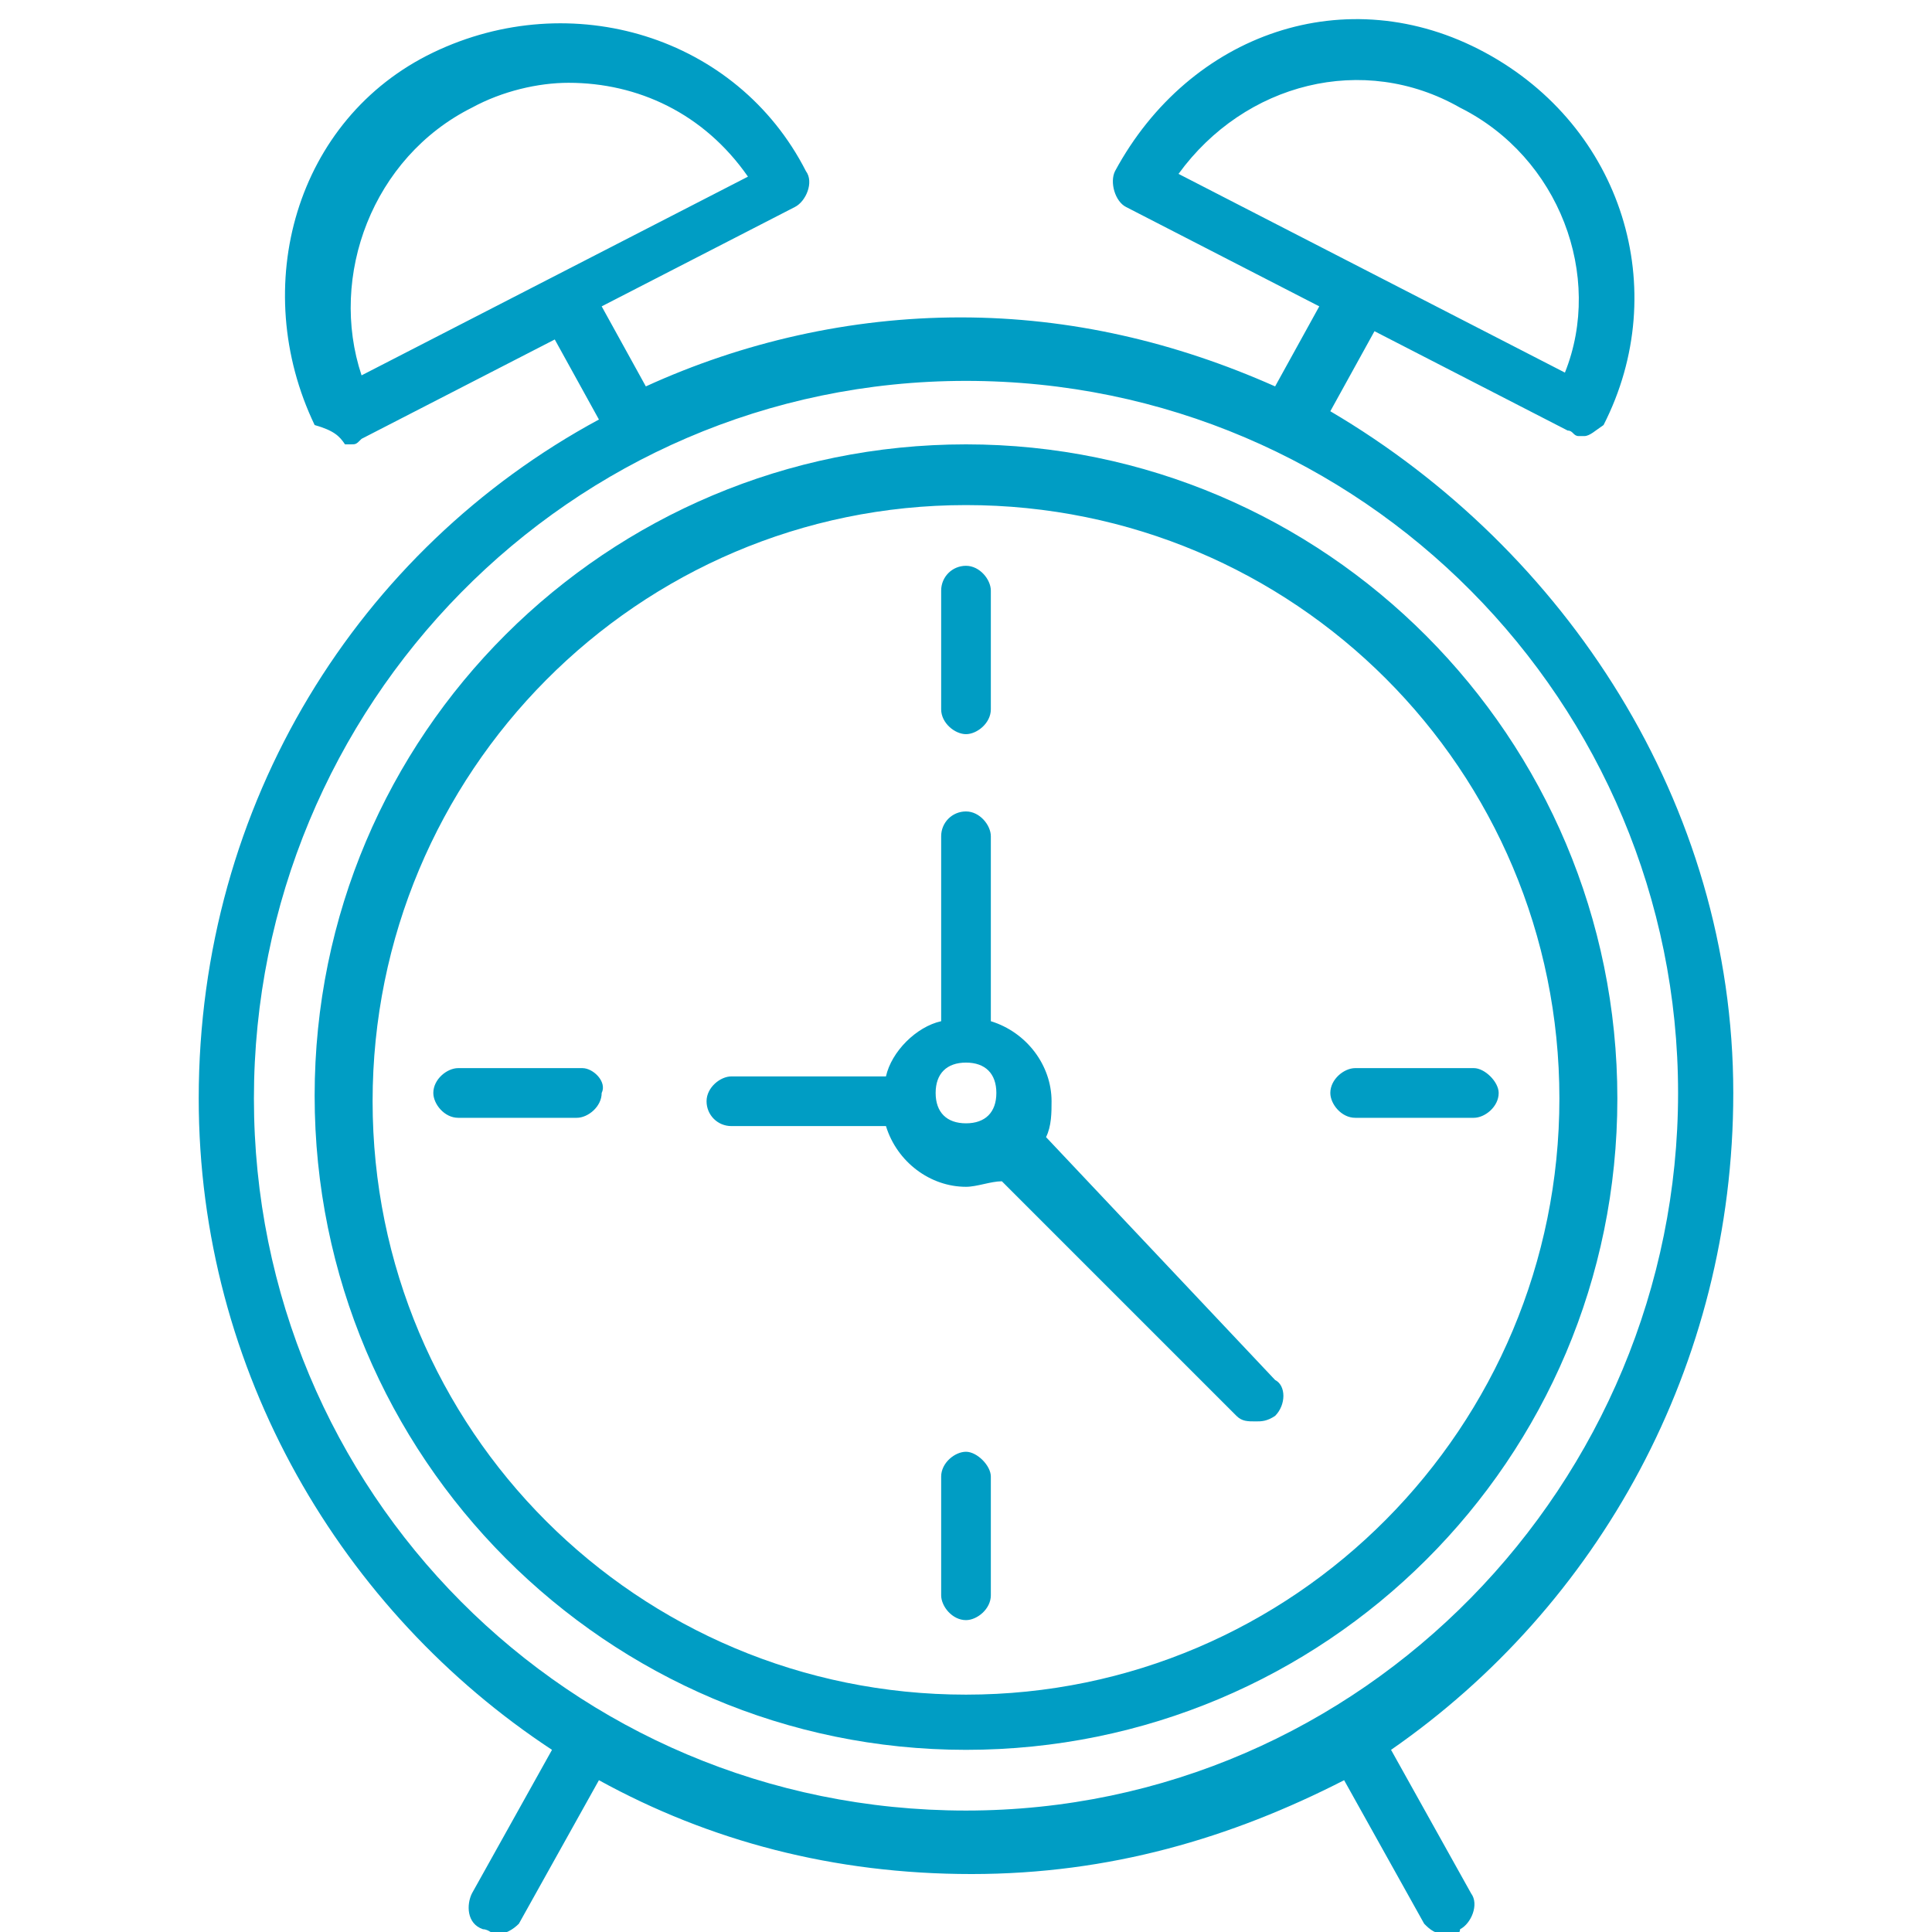 <?xml version="1.0" encoding="utf-8"?>
<!-- Generator: Adobe Illustrator 18.0.0, SVG Export Plug-In . SVG Version: 6.00 Build 0)  -->
<!DOCTYPE svg PUBLIC "-//W3C//DTD SVG 1.1//EN" "http://www.w3.org/Graphics/SVG/1.1/DTD/svg11.dtd">
<svg version="1.1" id="Layer_1" xmlns="http://www.w3.org/2000/svg" xmlns:xlink="http://www.w3.org/1999/xlink" x="0px" y="0px"
	 viewBox="0 0 70 70" enable-background="new 0 0 70 70" xml:space="preserve">
<g>
	<path fill="#009DC4" d="M62.8,39.6c0-10.5-6.1-19.7-14.6-24.7l1.6-2.9l7,3.6c0.2,0,0.2,0.2,0.4,0.2h0.2c0.2,0,0.4-0.2,0.7-0.4
		c2.5-4.9,0.7-10.8-4.3-13.5S43.1,1.2,40.4,6.2c-0.2,0.4,0,1.1,0.4,1.3l7,3.6L46.2,14c-3.6-1.6-7.4-2.5-11.4-2.5s-7.9,0.9-11.4,2.5
		l-1.6-2.9l7-3.6c0.4-0.2,0.7-0.9,0.4-1.3c-2.5-4.9-8.5-6.7-13.5-4.3S9,10.4,11.4,15.4c0.7,0.2,0.9,0.4,1.1,0.7h0.2
		c0.2,0,0.2,0,0.4-0.2l7-3.6l1.6,2.9C13,19.9,7.2,29.1,7.2,39.8c0,9.9,5.2,18.6,12.8,23.6l-2.9,5.2c-0.2,0.4-0.2,1.1,0.4,1.3
		c0.2,0,0.4,0.2,0.4,0.2c0.4,0,0.7-0.2,0.9-0.4l2.9-5.2c4,2.2,8.5,3.4,13.5,3.4s9.4-1.3,13.5-3.4l2.9,5.2c0.2,0.2,0.4,0.4,0.9,0.4
		c0.2,0,0.4,0,0.4-0.2c0.4-0.2,0.7-0.9,0.4-1.3l-2.9-5.2C57.9,58.2,62.8,49.5,62.8,39.6z M52.9,3.9c3.6,1.8,5.2,6.1,3.8,9.6l-7-3.6
		l0,0l0,0l-7-3.6C45.1,3,49.4,1.9,52.9,3.9z M17.1,3.9C18.2,3.3,19.5,3,20.6,3c2.5,0,4.9,1.1,6.5,3.4l-7,3.6l0,0l0,0l-7,3.6
		C11.9,10,13.5,5.7,17.1,3.9z M35,65.6C20.6,65.6,9.2,54,9.2,39.8s11.4-26,25.8-26s25.8,11.7,25.8,25.8S49.4,65.6,35,65.6z"/>
	<path fill="#009DC4" d="M35,16.1c-13,0-23.6,10.5-23.6,23.6S22,63.4,35,63.4s23.6-10.5,23.6-23.6S48,16.1,35,16.1z M35,61.4
		c-11.9,0-21.5-9.6-21.5-21.5S23.1,18.3,35,18.3s21.5,9.6,21.5,21.5S46.9,61.4,35,61.4z"/>
	<path fill="#009DC4" d="M21.1,38.7h-4.5c-0.4,0-0.9,0.4-0.9,0.9c0,0.4,0.4,0.9,0.9,0.9h4.3c0.4,0,0.9-0.4,0.9-0.9
		C22,39.2,21.5,38.7,21.1,38.7z"/>
	<path fill="#009DC4" d="M53.4,38.7h-4.3c-0.4,0-0.9,0.4-0.9,0.9c0,0.4,0.4,0.9,0.9,0.9h4.3c0.4,0,0.9-0.4,0.9-0.9
		C54.3,39.2,53.8,38.7,53.4,38.7z"/>
	<path fill="#009DC4" d="M35,52.6c-0.4,0-0.9,0.4-0.9,0.9v4.3c0,0.4,0.4,0.9,0.9,0.9c0.4,0,0.9-0.4,0.9-0.9v-4.3
		C35.9,53.1,35.4,52.6,35,52.6z"/>
	<path fill="#009DC4" d="M35,26.6c0.4,0,0.9-0.4,0.9-0.9v-4.3c0-0.4-0.4-0.9-0.9-0.9s-0.9,0.4-0.9,0.9v4.3
		C34.1,26.2,34.6,26.6,35,26.6z"/>
	<path fill="#009DC4" d="M37.9,41.2L37.9,41.2c0.2-0.4,0.2-0.9,0.2-1.3c0-1.3-0.9-2.5-2.2-2.9v-6.7c0-0.4-0.4-0.9-0.9-0.9
		s-0.9,0.4-0.9,0.9v6.7c-0.9,0.2-1.8,1.1-2,2h-0.2h-5.4c-0.4,0-0.9,0.4-0.9,0.9s0.4,0.9,0.9,0.9h5.4h0.2c0.4,1.3,1.6,2.2,2.9,2.2
		c0.4,0,0.9-0.2,1.3-0.2l0,0l8.5,8.5c0.2,0.2,0.4,0.2,0.7,0.2c0.2,0,0.4,0,0.7-0.2c0.4-0.4,0.4-1.1,0-1.3L37.9,41.2z M35,40.7
		c-0.7,0-1.1-0.4-1.1-1.1c0-0.7,0.4-1.1,1.1-1.1s1.1,0.4,1.1,1.1C36.1,40.3,35.7,40.7,35,40.7z"/>
</g>
</svg>
